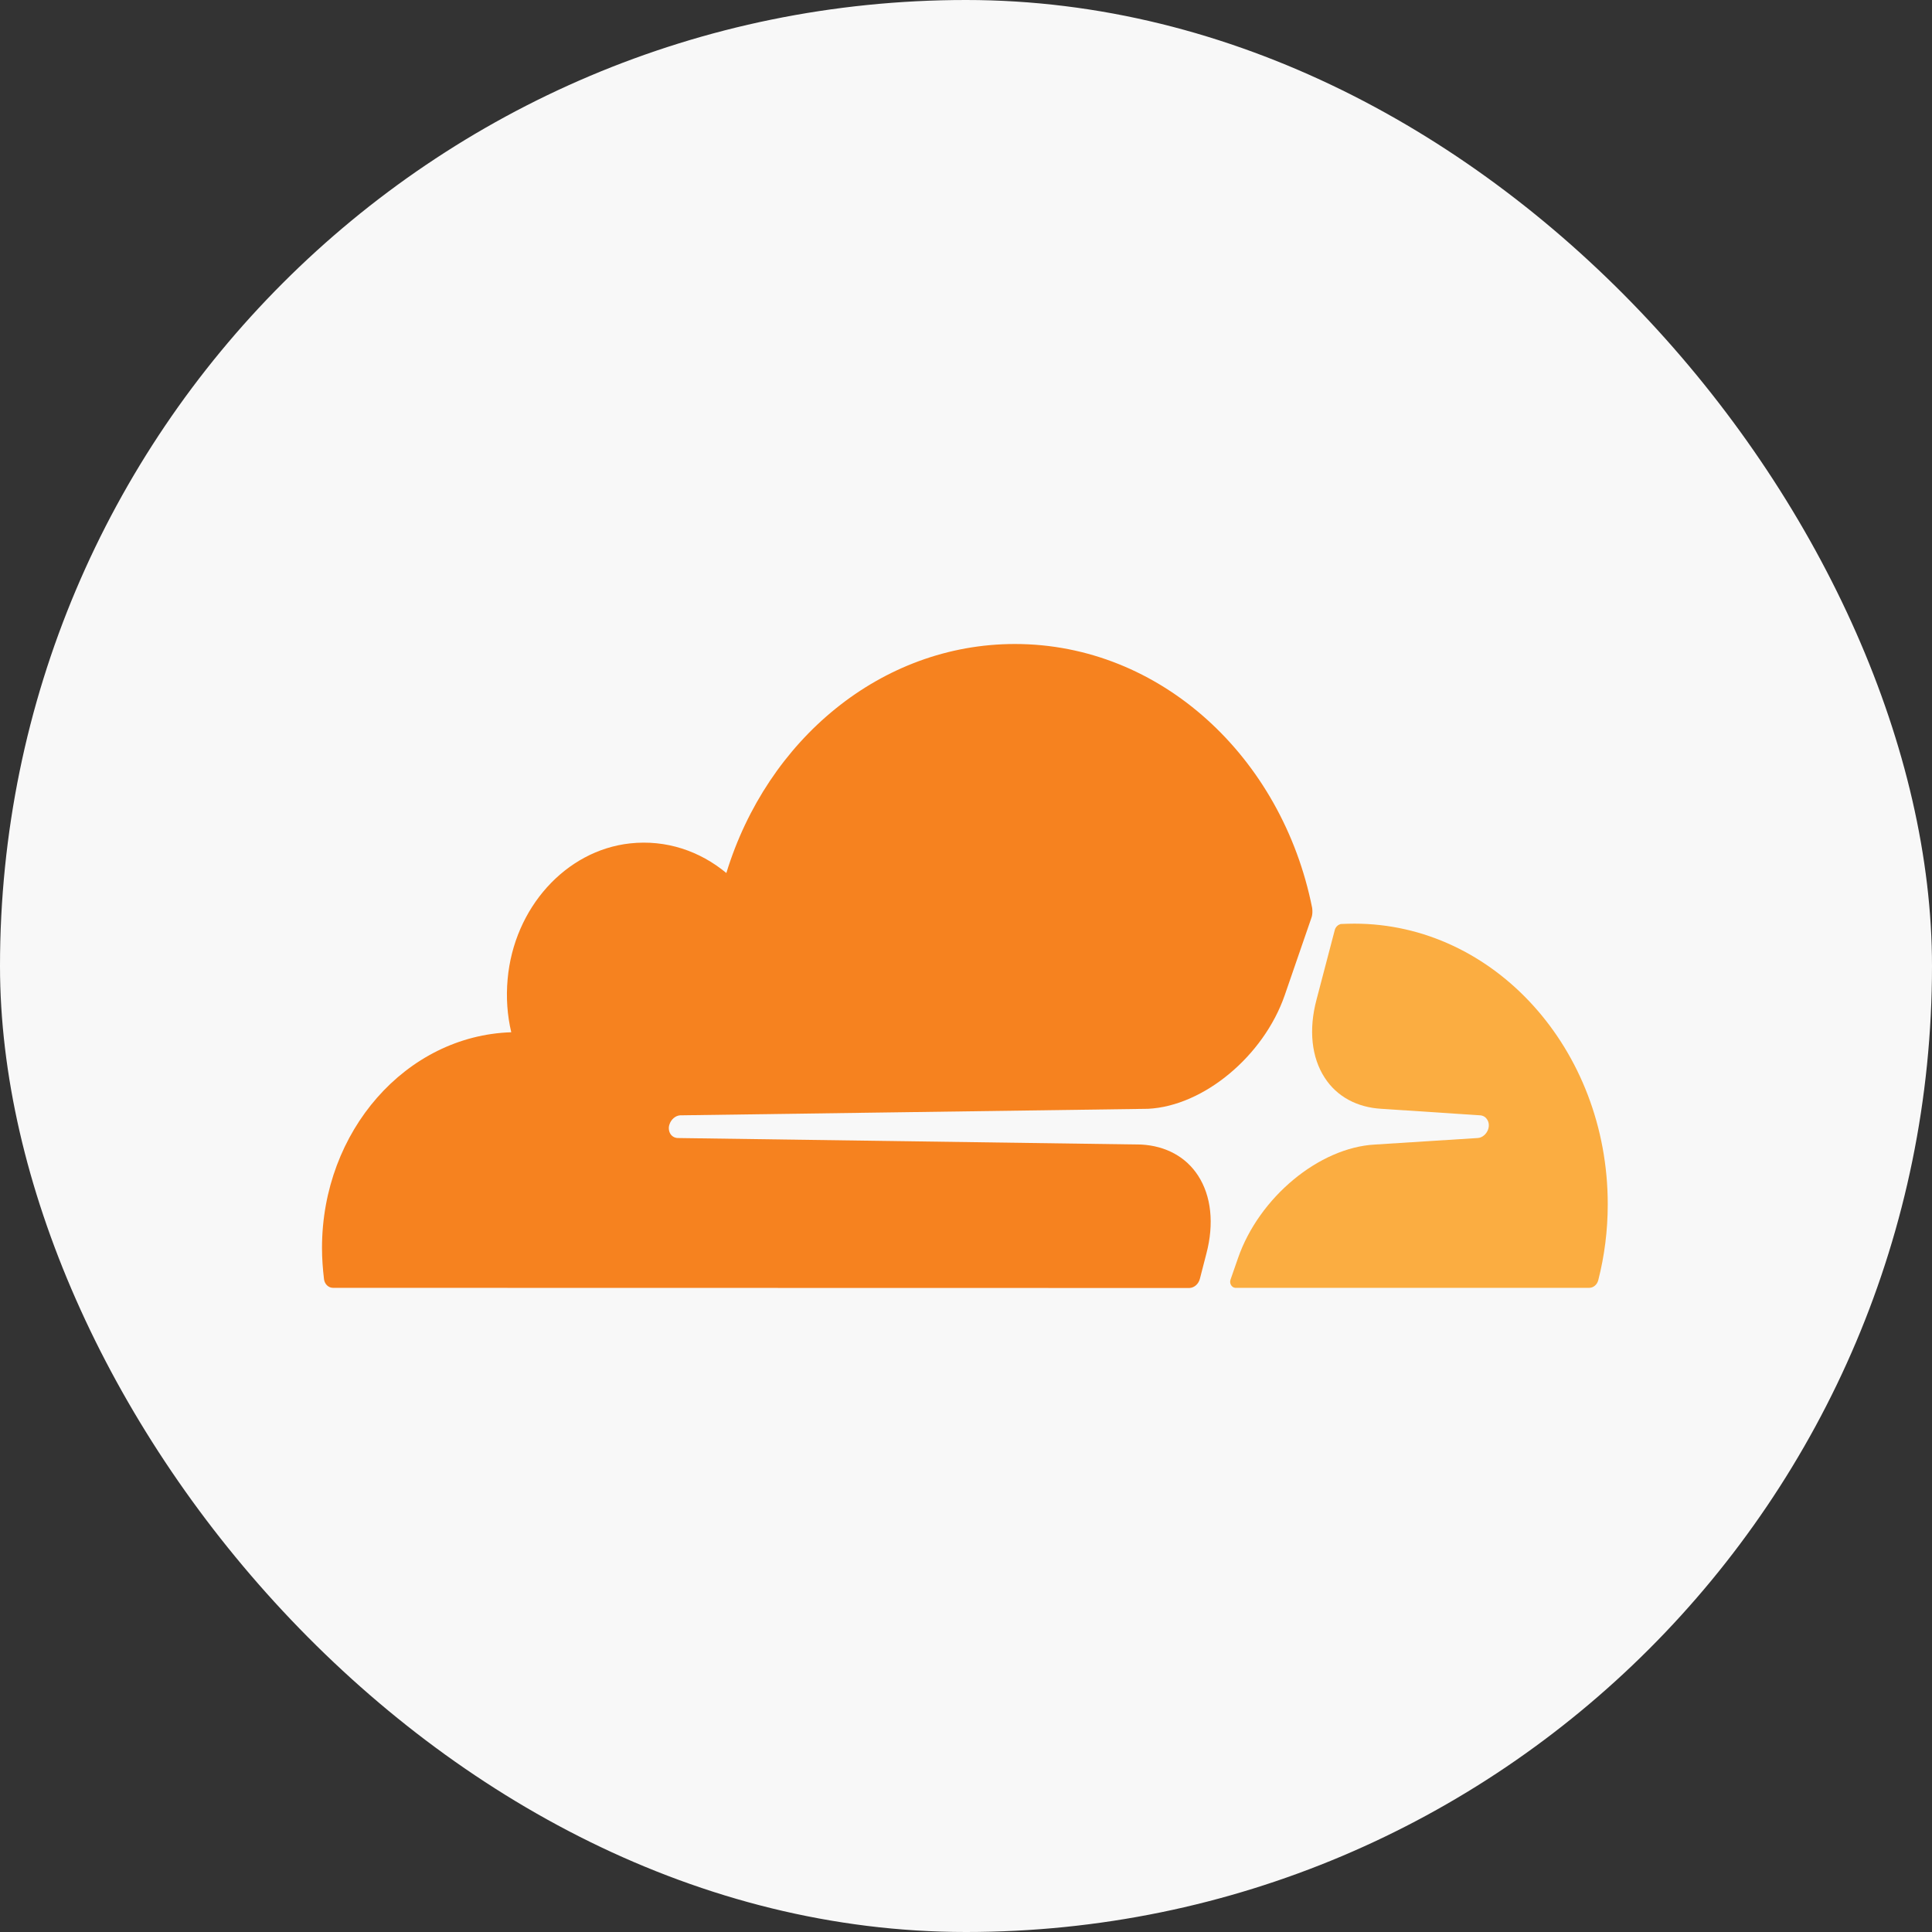 <svg width="24" height="24" viewBox="0 0 24 24" fill="none" xmlns="http://www.w3.org/2000/svg">
<rect x="0" y="0" width="24" height="24" fill="#333333" stroke="none"/>
<rect width="24" height="24" rx="12" fill="#f8f8f8"/>
<g clip-path="url(#clip0_4352_1715)">
<path d="M14.905 15.887L14.986 15.573C15.084 15.202 15.047 14.856 14.883 14.604C14.733 14.372 14.483 14.235 14.178 14.218L8.418 14.137C8.379 14.135 8.347 14.116 8.327 14.084C8.308 14.052 8.302 14.009 8.316 13.969C8.335 13.907 8.391 13.858 8.449 13.855L14.261 13.774C14.951 13.74 15.697 13.119 15.959 12.364L16.29 11.404C16.3 11.378 16.303 11.35 16.303 11.322C16.303 11.307 16.302 11.293 16.3 11.278C15.926 9.402 14.413 8 12.608 8C10.944 8 9.529 9.191 9.023 10.845C8.695 10.573 8.277 10.428 7.826 10.477C7.027 10.565 6.385 11.278 6.306 12.163C6.285 12.394 6.302 12.614 6.351 12.823C5.046 12.865 4 14.05 4 15.503C4 15.635 4.01 15.763 4.025 15.891C4.033 15.953 4.081 15.998 4.137 15.998L14.77 16C14.772 16 14.772 16 14.774 16C14.834 15.998 14.887 15.953 14.905 15.887Z" fill="#F6821F"/>
<path d="M16.824 11.474C16.77 11.474 16.718 11.476 16.664 11.478C16.654 11.478 16.646 11.48 16.639 11.485C16.612 11.495 16.589 11.521 16.581 11.553L16.354 12.419C16.255 12.791 16.292 13.136 16.456 13.388C16.606 13.621 16.857 13.757 17.161 13.774L18.388 13.855C18.425 13.858 18.456 13.877 18.475 13.909C18.496 13.941 18.5 13.983 18.488 14.024C18.469 14.086 18.413 14.135 18.355 14.137L17.08 14.218C16.388 14.255 15.641 14.873 15.379 15.629L15.286 15.896C15.269 15.945 15.302 15.996 15.346 15.998C15.348 15.998 15.348 15.998 15.35 15.998H19.741C19.793 15.998 19.839 15.96 19.854 15.904C19.931 15.603 19.972 15.287 19.972 14.959C19.972 13.036 18.562 11.474 16.824 11.474Z" fill="#FBAD41"/>
</g>
<defs>
<clipPath id="clip0_4352_1715">
<rect width="16" height="8" fill="white" transform="translate(4 8)"/>
</clipPath>
</defs>
</svg>
